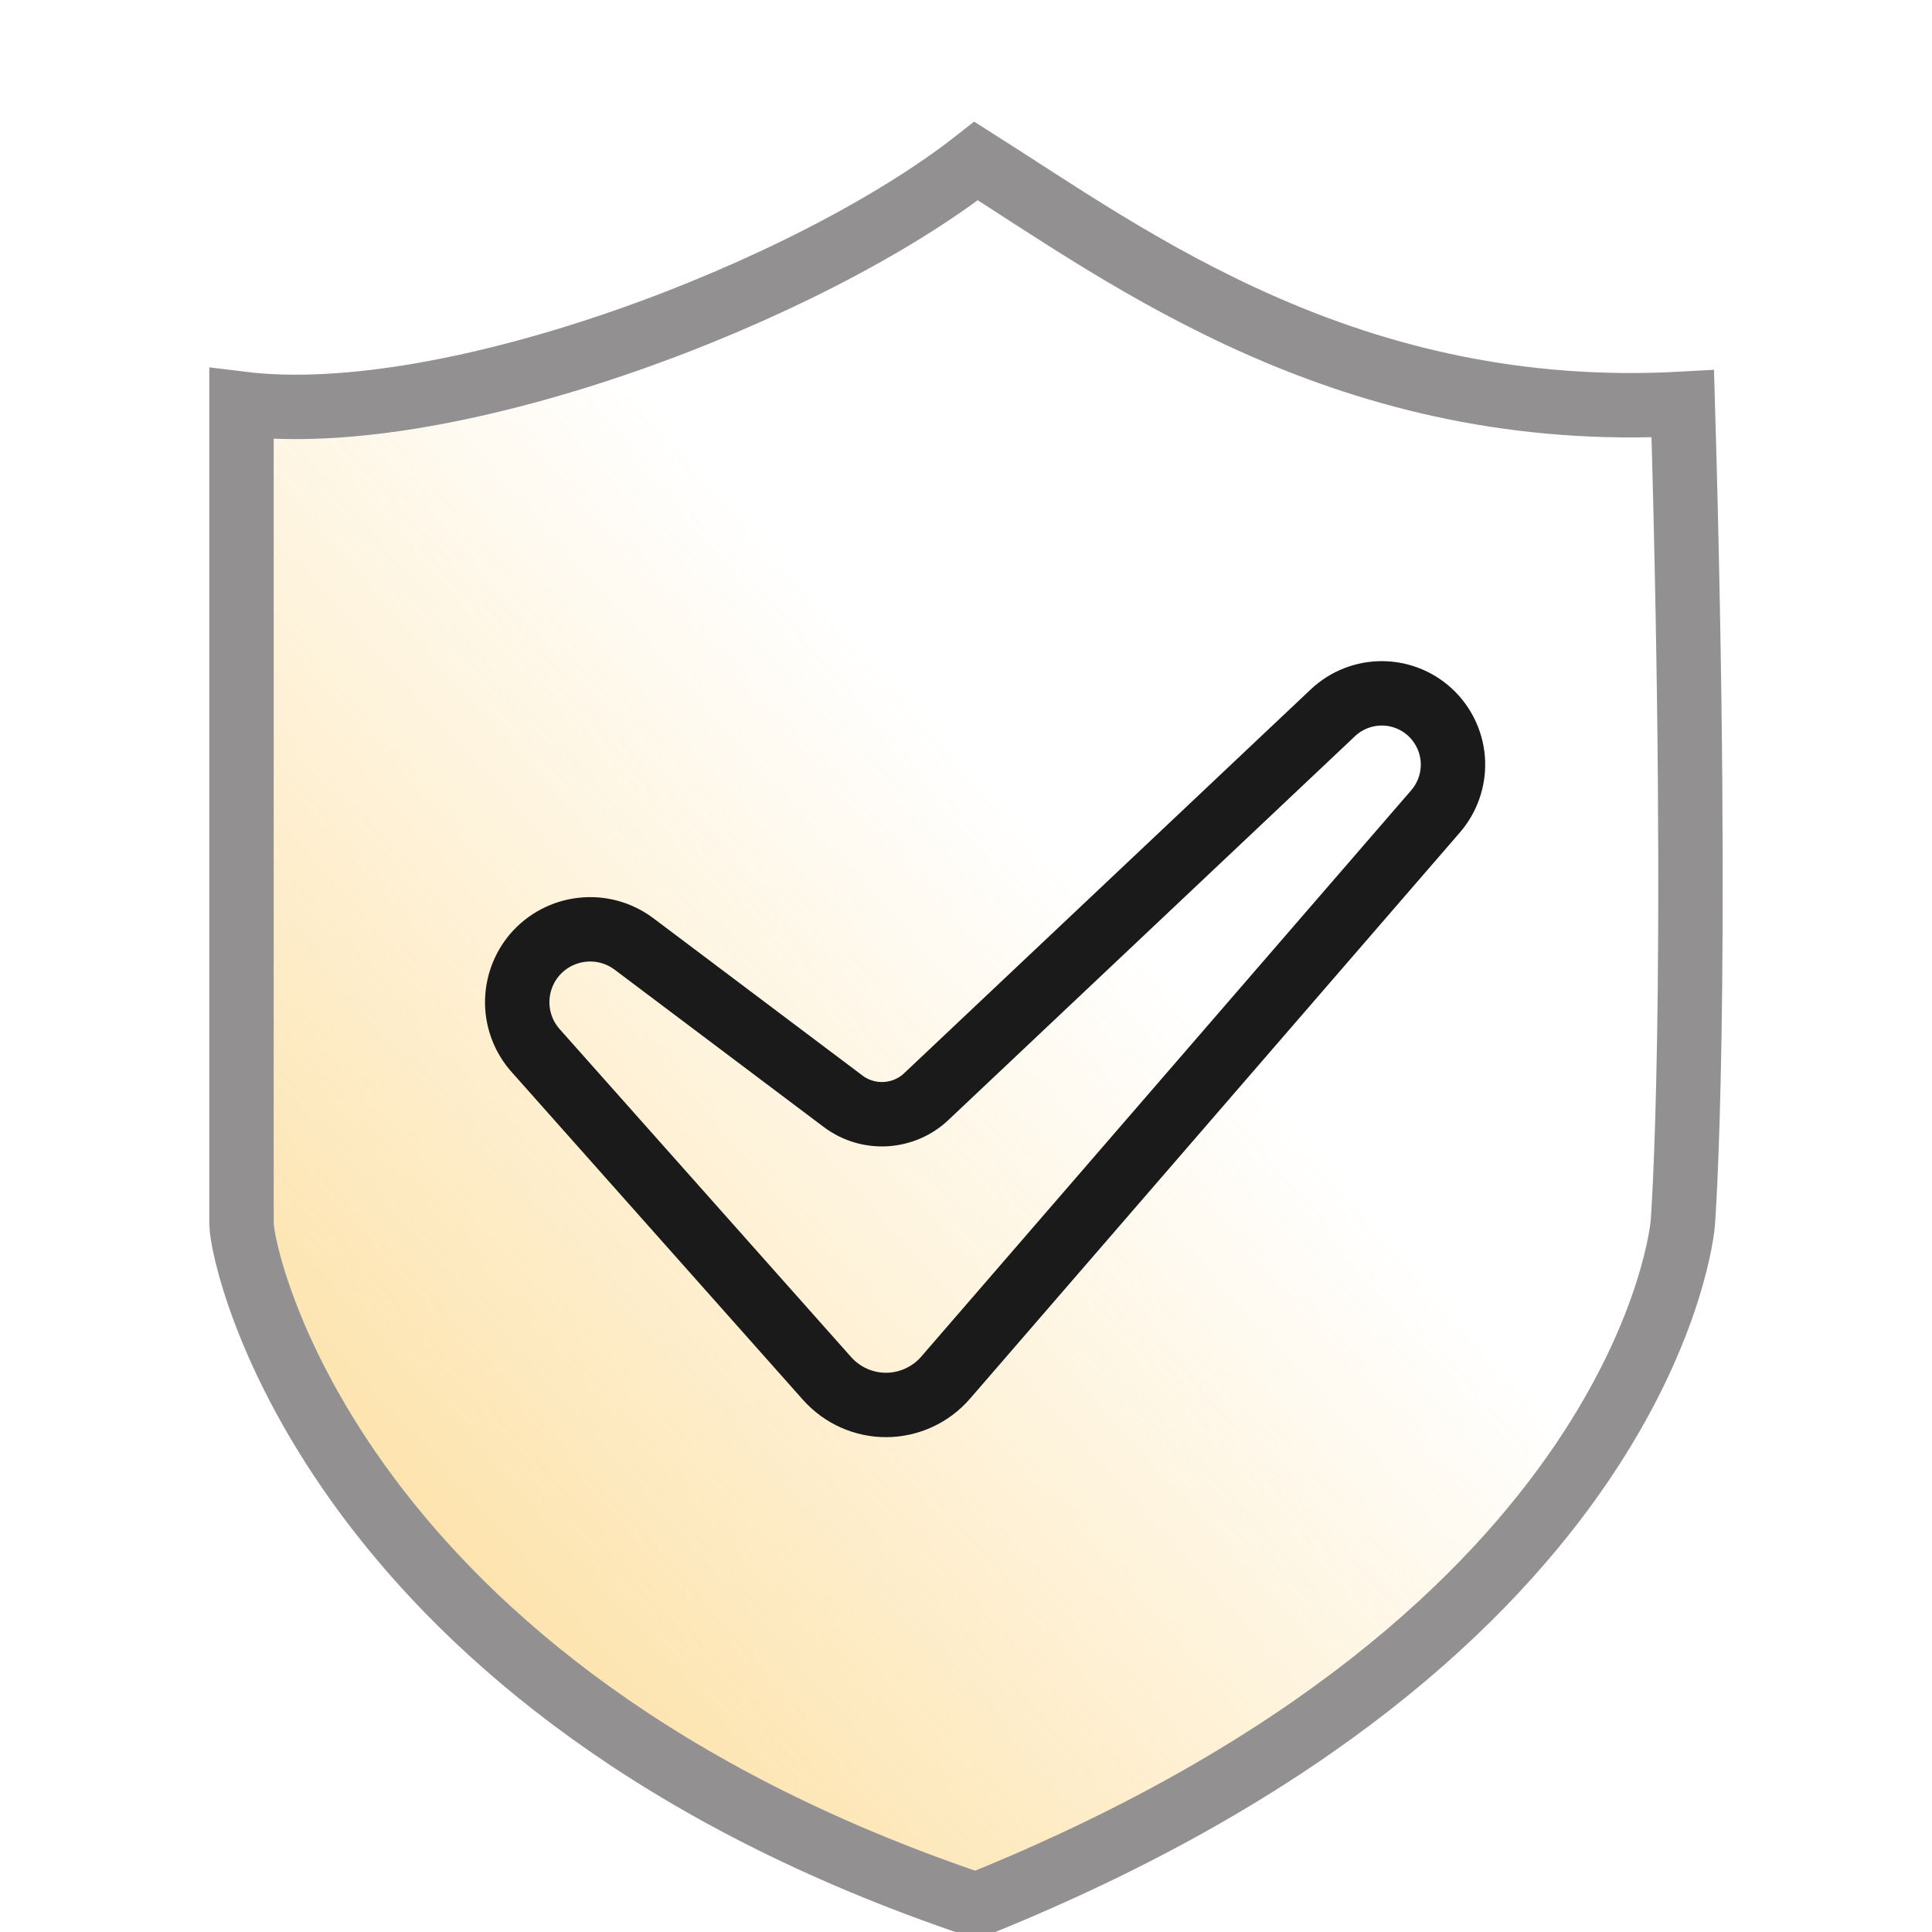 <svg width="24" height="24" viewBox="0 0 24 24" fill="none" xmlns="http://www.w3.org/2000/svg">
<g clip-path="url(#clip0_356_50)">
<path d="M12.126 2C14.051 3.22 16.763 5.246 20.904 5.016C21.12 12.452 20.904 15.2 20.904 15.2C20.904 15.2 20.494 20.294 12.126 23.665C4.151 20.98 3 15.65 3 15.2V5.016C5.605 5.336 10.072 3.614 12.126 2Z" fill="url(#paint0_linear_356_50)" stroke="#929090" stroke-width="0.8" stroke-miterlimit="10"/>
<path d="M6.657 13.054L10.277 17.127C10.37 17.23 10.483 17.313 10.61 17.369C10.737 17.425 10.874 17.454 11.013 17.453C11.152 17.452 11.289 17.421 11.415 17.363C11.541 17.305 11.653 17.221 11.744 17.117L17.834 10.078C17.98 9.908 18.057 9.69 18.049 9.466C18.041 9.243 17.948 9.031 17.79 8.872V8.872C17.627 8.709 17.407 8.616 17.177 8.613C16.947 8.61 16.724 8.697 16.557 8.855L11.508 13.621C11.371 13.752 11.191 13.829 11.001 13.84C10.812 13.851 10.624 13.794 10.473 13.68L7.877 11.727C7.692 11.588 7.462 11.524 7.232 11.55C7.002 11.575 6.791 11.687 6.641 11.862V11.862C6.499 12.029 6.423 12.242 6.425 12.461C6.428 12.68 6.51 12.891 6.657 13.054V13.054Z" stroke="#1A1A1A" stroke-width="0.8" stroke-miterlimit="10"/>
</g>
<defs>
<linearGradient id="paint0_linear_356_50" x1="16.661" y1="3.934" x2="-11.477" y2="29.073" gradientUnits="userSpaceOnUse">
<stop offset="0.188" stop-color="#FAB627" stop-opacity="0"/>
<stop offset="1" stop-color="#FAB627"/>
</linearGradient>
<clipPath id="clip0_356_50">
<rect width="24" height="24" fill="white"/>
</clipPath>
</defs>
</svg>
